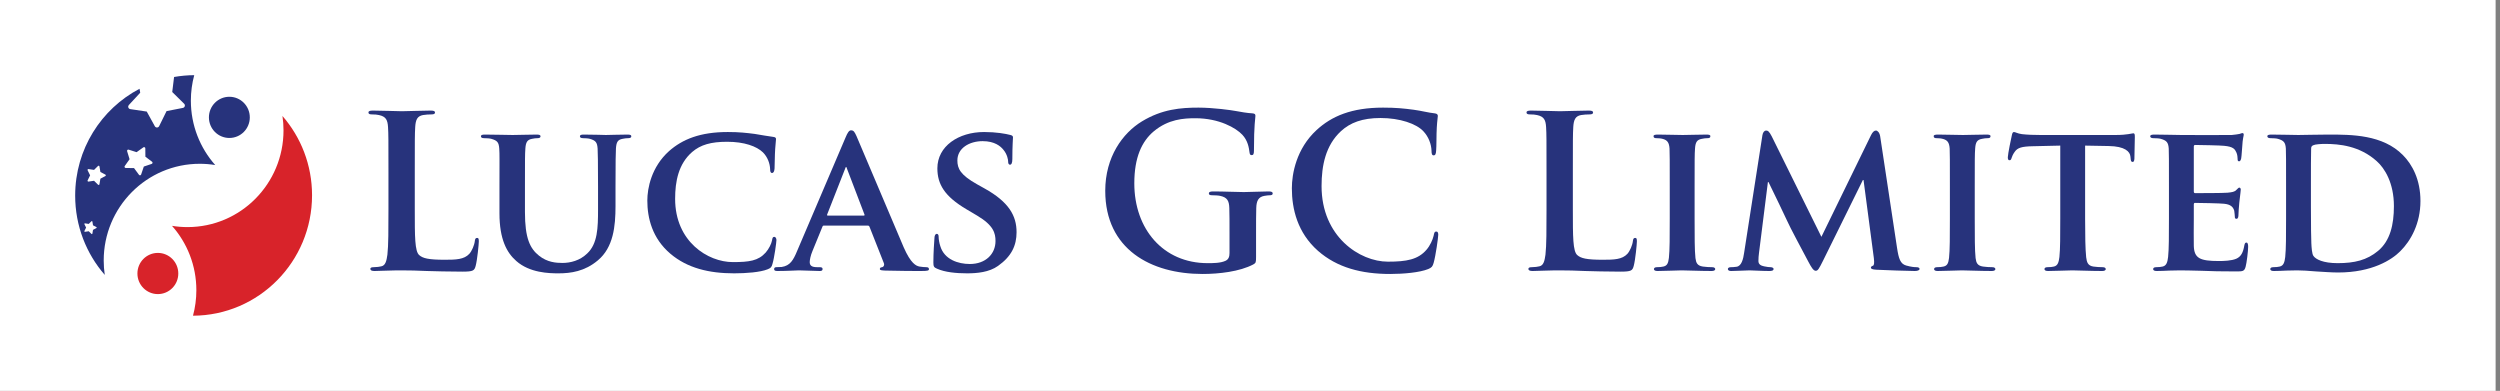 <svg width="307" height="48" viewBox="0 0 307 48" fill="none" xmlns="http://www.w3.org/2000/svg">
<rect x="0" y="0" width="307" height="48" fill="#808080" stroke="none"/>
<g id="lucas2022-logo-&#229;&#189;&#169;&#232;&#137;&#178;">
<rect width="306.462" height="48" fill="white"/>
<g id="lucas2022/lucas2022-logo-&#231;&#153;&#189;&#229;&#186;&#149;">
<g id="LucasLimited-new_R5-2_final">
<path id="Fill-1" fill-rule="evenodd" clip-rule="evenodd" d="M50.935 25.723C50.935 29.058 50.935 30.856 51.478 31.325C51.918 31.715 52.591 31.898 54.608 31.898C55.979 31.898 56.987 31.872 57.634 31.169C57.944 30.83 58.255 30.1 58.307 29.605C58.333 29.37 58.384 29.214 58.591 29.214C58.772 29.214 58.798 29.345 58.798 29.657C58.798 29.944 58.617 31.898 58.41 32.654C58.255 33.227 58.126 33.357 56.781 33.357C54.919 33.357 53.574 33.305 52.41 33.279C51.245 33.227 50.314 33.201 49.254 33.201C48.969 33.201 48.4 33.201 47.78 33.227C47.185 33.227 46.512 33.279 45.995 33.279C45.658 33.279 45.478 33.201 45.478 33.018C45.478 32.888 45.581 32.81 45.892 32.81C46.279 32.81 46.59 32.758 46.823 32.706C47.34 32.602 47.469 32.028 47.573 31.273C47.702 30.178 47.702 28.12 47.702 25.723V21.137C47.702 17.176 47.702 16.446 47.65 15.613C47.598 14.727 47.392 14.31 46.538 14.128C46.331 14.075 46.021 14.05 45.684 14.05C45.4 14.05 45.245 13.997 45.245 13.815C45.245 13.633 45.426 13.58 45.814 13.58C47.029 13.58 48.659 13.659 49.357 13.659C49.978 13.659 51.866 13.58 52.875 13.58C53.237 13.58 53.418 13.633 53.418 13.815C53.418 13.997 53.263 14.05 52.953 14.05C52.668 14.05 52.254 14.075 51.944 14.128C51.245 14.258 51.039 14.701 50.987 15.613C50.935 16.446 50.935 17.176 50.935 21.137V25.723Z" fill="#27337C"/>
<path id="Fill-2" fill-rule="evenodd" clip-rule="evenodd" d="M61.334 22.934C61.334 19.573 61.359 18.948 61.308 18.245C61.256 17.463 61.049 17.254 60.325 17.046C60.144 16.994 59.756 16.968 59.446 16.968C59.187 16.968 59.057 16.89 59.057 16.733C59.057 16.577 59.213 16.525 59.549 16.525C60.765 16.525 62.291 16.577 62.963 16.577C63.533 16.577 65.058 16.525 65.886 16.525C66.222 16.525 66.377 16.577 66.377 16.733C66.377 16.89 66.248 16.968 66.016 16.968C65.757 16.968 65.627 16.994 65.343 17.046C64.748 17.15 64.567 17.463 64.515 18.245C64.464 18.948 64.464 19.573 64.464 22.934V26.035C64.464 29.267 65.084 30.517 66.196 31.403C67.205 32.211 68.292 32.289 69.067 32.289C70.05 32.289 71.214 32.002 72.12 31.116C73.387 29.918 73.439 27.99 73.439 25.723V22.934C73.439 19.573 73.413 18.948 73.387 18.245C73.335 17.489 73.154 17.254 72.43 17.046C72.249 16.994 71.861 16.968 71.602 16.968C71.344 16.968 71.214 16.89 71.214 16.733C71.214 16.577 71.369 16.525 71.68 16.525C72.843 16.525 74.37 16.577 74.396 16.577C74.654 16.577 76.18 16.525 77.06 16.525C77.37 16.525 77.525 16.577 77.525 16.733C77.525 16.89 77.396 16.968 77.137 16.968C76.879 16.968 76.75 16.994 76.465 17.046C75.844 17.15 75.689 17.463 75.637 18.245C75.611 18.948 75.585 19.573 75.585 22.934V25.306C75.585 27.781 75.327 30.387 73.413 31.976C71.809 33.331 70.076 33.566 68.602 33.566C67.412 33.566 65.058 33.514 63.403 32.054C62.239 31.038 61.334 29.397 61.334 26.192V22.934Z" fill="#27337C"/>
<path id="Fill-3" fill-rule="evenodd" clip-rule="evenodd" d="M82.337 31.169C80.087 29.266 79.492 26.765 79.492 24.628C79.492 23.117 79.983 20.512 82.156 18.557C83.811 17.098 85.984 16.212 89.373 16.212C90.795 16.212 91.648 16.316 92.683 16.446C93.537 16.577 94.287 16.733 94.959 16.811C95.218 16.837 95.295 16.942 95.295 17.072C95.295 17.254 95.243 17.515 95.192 18.297C95.14 19.026 95.14 20.251 95.115 20.694C95.089 21.006 95.011 21.241 94.804 21.241C94.623 21.241 94.571 21.058 94.571 20.772C94.545 20.068 94.261 19.287 93.692 18.714C92.915 17.958 91.39 17.41 89.295 17.41C87.303 17.41 86.036 17.775 85.001 18.661C83.32 20.12 82.906 22.257 82.906 24.42C82.906 29.683 86.941 32.185 89.993 32.185C92.01 32.185 93.123 32.028 94.028 31.012C94.416 30.569 94.726 29.944 94.804 29.527C94.855 29.188 94.907 29.084 95.089 29.084C95.243 29.084 95.347 29.293 95.347 29.475C95.347 29.735 95.089 31.663 94.855 32.419C94.752 32.81 94.649 32.914 94.261 33.071C93.355 33.435 91.623 33.566 90.148 33.566C87.044 33.566 84.406 32.914 82.337 31.169Z" fill="#27337C"/>
<path id="Fill-4" fill-rule="evenodd" clip-rule="evenodd" d="M106.055 26.479C106.159 26.479 106.185 26.426 106.159 26.348L104.012 20.72C103.987 20.642 103.961 20.512 103.909 20.512C103.831 20.512 103.806 20.642 103.78 20.72L101.581 26.322C101.53 26.426 101.581 26.479 101.659 26.479H106.055ZM101.193 27.703C101.064 27.703 101.038 27.729 100.986 27.859L99.77 30.83C99.538 31.377 99.434 31.924 99.434 32.185C99.434 32.576 99.641 32.81 100.339 32.81H100.676C100.96 32.81 101.012 32.914 101.012 33.044C101.012 33.227 100.883 33.279 100.65 33.279C99.9 33.279 98.839 33.201 98.115 33.201C97.882 33.201 96.667 33.279 95.477 33.279C95.192 33.279 95.063 33.227 95.063 33.044C95.063 32.914 95.14 32.81 95.322 32.81C95.528 32.81 95.787 32.784 95.994 32.784C97.029 32.627 97.416 31.95 97.882 30.83L103.831 16.89C104.09 16.264 104.271 16.004 104.504 16.004C104.84 16.004 104.943 16.212 105.176 16.707C105.72 17.932 109.522 27 110.97 30.361C111.849 32.367 112.496 32.654 112.91 32.732C113.246 32.784 113.505 32.81 113.763 32.81C113.97 32.81 114.074 32.888 114.074 33.044C114.074 33.227 113.945 33.279 113.091 33.279C112.289 33.279 110.634 33.279 108.72 33.227C108.306 33.201 108.047 33.201 108.047 33.044C108.047 32.914 108.099 32.836 108.332 32.81C108.487 32.784 108.642 32.576 108.539 32.315L106.78 27.859C106.728 27.729 106.651 27.703 106.547 27.703H101.193Z" fill="#27337C"/>
<path id="Fill-5" fill-rule="evenodd" clip-rule="evenodd" d="M115.057 32.992C114.695 32.836 114.618 32.732 114.618 32.237C114.618 31.038 114.721 29.657 114.747 29.293C114.747 28.954 114.85 28.719 115.031 28.719C115.238 28.719 115.264 28.928 115.264 29.084C115.264 29.37 115.341 29.84 115.471 30.23C115.963 31.872 117.669 32.419 119.092 32.419C121.058 32.419 122.248 31.169 122.248 29.605C122.248 28.641 122.014 27.677 119.997 26.479L118.678 25.697C115.988 24.107 115.109 22.622 115.109 20.668C115.109 17.958 117.695 16.212 120.851 16.212C122.325 16.212 123.489 16.42 124.084 16.577C124.291 16.629 124.394 16.707 124.394 16.863C124.394 17.15 124.317 17.775 124.317 19.521C124.317 19.99 124.213 20.225 124.032 20.225C123.877 20.225 123.799 20.094 123.799 19.834C123.799 19.625 123.696 18.948 123.205 18.375C122.868 17.958 122.144 17.333 120.67 17.333C119.04 17.333 117.566 18.192 117.566 19.703C117.566 20.694 117.928 21.476 119.971 22.622L120.903 23.143C123.903 24.811 124.834 26.504 124.834 28.511C124.834 30.152 124.213 31.481 122.558 32.654C121.471 33.435 119.971 33.566 118.756 33.566C117.437 33.566 116.04 33.435 115.057 32.992Z" fill="#27337C"/>
<path id="Fill-6" fill-rule="evenodd" clip-rule="evenodd" d="M154.244 31.533C154.244 32.237 154.218 32.289 153.907 32.471C152.226 33.357 149.691 33.644 147.674 33.644C141.337 33.644 135.724 30.621 135.724 23.43C135.724 19.261 137.871 16.343 140.224 14.909C142.707 13.398 145.01 13.216 147.182 13.216C148.967 13.216 151.243 13.528 151.76 13.633C152.304 13.737 153.209 13.893 153.804 13.919C154.115 13.945 154.166 14.05 154.166 14.232C154.166 14.519 153.985 15.248 153.985 18.505C153.985 18.922 153.907 19.052 153.701 19.052C153.52 19.052 153.467 18.922 153.441 18.714C153.364 18.114 153.235 17.28 152.562 16.551C151.786 15.717 149.717 14.519 146.794 14.519C145.372 14.519 143.483 14.623 141.673 16.134C140.224 17.359 139.293 19.313 139.293 22.518C139.293 28.12 142.837 32.315 148.295 32.315C148.967 32.315 149.872 32.315 150.493 32.028C150.881 31.846 150.984 31.507 150.984 31.064V28.615C150.984 27.312 150.984 26.322 150.959 25.54C150.933 24.654 150.699 24.238 149.846 24.055C149.64 24.003 149.199 23.977 148.838 23.977C148.605 23.977 148.45 23.925 148.45 23.769C148.45 23.56 148.631 23.508 148.993 23.508C150.338 23.508 151.967 23.586 152.744 23.586C153.546 23.586 154.916 23.508 155.77 23.508C156.106 23.508 156.287 23.56 156.287 23.769C156.287 23.925 156.132 23.977 155.951 23.977C155.744 23.977 155.563 24.003 155.252 24.055C154.554 24.185 154.295 24.628 154.269 25.54C154.244 26.322 154.244 27.364 154.244 28.667V31.533Z" fill="#27337C"/>
<path id="Fill-7" fill-rule="evenodd" clip-rule="evenodd" d="M161.849 30.804C159.314 28.563 158.641 25.645 158.641 23.117C158.641 21.345 159.184 18.271 161.667 15.978C163.53 14.258 165.987 13.216 169.841 13.216C171.445 13.216 172.402 13.32 173.591 13.476C174.574 13.606 175.402 13.841 176.178 13.919C176.462 13.945 176.566 14.075 176.566 14.232C176.566 14.441 176.488 14.753 176.437 15.665C176.384 16.525 176.411 17.958 176.359 18.479C176.333 18.87 176.281 19.078 176.048 19.078C175.842 19.078 175.79 18.87 175.79 18.505C175.764 17.697 175.427 16.785 174.781 16.108C173.928 15.196 171.91 14.492 169.531 14.492C167.28 14.492 165.806 15.066 164.668 16.108C162.78 17.854 162.288 20.329 162.288 22.857C162.288 29.058 166.969 32.133 170.436 32.133C172.738 32.133 174.134 31.872 175.169 30.674C175.609 30.178 175.945 29.422 176.048 28.954C176.126 28.537 176.178 28.432 176.384 28.432C176.566 28.432 176.617 28.615 176.617 28.823C176.617 29.136 176.307 31.403 176.048 32.289C175.919 32.732 175.816 32.862 175.376 33.044C174.341 33.462 172.376 33.644 170.72 33.644C167.177 33.644 164.202 32.862 161.849 30.804Z" fill="#27337C"/>
<path id="Fill-8" fill-rule="evenodd" clip-rule="evenodd" d="M193.146 25.723C193.146 29.058 193.146 30.856 193.689 31.325C194.129 31.715 194.801 31.898 196.818 31.898C198.189 31.898 199.198 31.872 199.845 31.169C200.155 30.83 200.466 30.1 200.518 29.605C200.543 29.37 200.595 29.214 200.802 29.214C200.983 29.214 201.009 29.345 201.009 29.657C201.009 29.944 200.828 31.898 200.621 32.654C200.466 33.227 200.336 33.357 198.991 33.357C197.129 33.357 195.784 33.305 194.62 33.279C193.456 33.227 192.525 33.201 191.464 33.201C191.18 33.201 190.611 33.201 189.99 33.227C189.395 33.227 188.723 33.279 188.205 33.279C187.869 33.279 187.688 33.201 187.688 33.018C187.688 32.888 187.792 32.81 188.102 32.81C188.49 32.81 188.8 32.758 189.033 32.706C189.55 32.602 189.68 32.028 189.783 31.273C189.912 30.178 189.912 28.12 189.912 25.723V21.137C189.912 17.176 189.912 16.446 189.861 15.613C189.809 14.727 189.602 14.31 188.749 14.128C188.541 14.075 188.231 14.05 187.895 14.05C187.61 14.05 187.455 13.997 187.455 13.815C187.455 13.633 187.636 13.58 188.025 13.58C189.24 13.58 190.869 13.659 191.568 13.659C192.189 13.659 194.077 13.58 195.086 13.58C195.448 13.58 195.629 13.633 195.629 13.815C195.629 13.997 195.474 14.05 195.163 14.05C194.879 14.05 194.465 14.075 194.154 14.128C193.456 14.258 193.249 14.701 193.197 15.613C193.146 16.446 193.146 17.176 193.146 21.137V25.723Z" fill="#27337C"/>
<path id="Fill-9" fill-rule="evenodd" clip-rule="evenodd" d="M205.045 22.934C205.045 19.573 205.045 18.948 205.018 18.245C204.967 17.489 204.734 17.228 204.243 17.072C203.984 16.994 203.7 16.968 203.415 16.968C203.182 16.968 203.052 16.916 203.052 16.707C203.052 16.577 203.234 16.525 203.596 16.525C204.449 16.525 206.002 16.577 206.648 16.577C207.217 16.577 208.692 16.525 209.571 16.525C209.856 16.525 210.036 16.577 210.036 16.707C210.036 16.916 209.907 16.968 209.674 16.968C209.441 16.968 209.261 16.994 209.002 17.046C208.381 17.15 208.2 17.463 208.148 18.245C208.097 18.948 208.097 19.573 208.097 22.934V26.843C208.097 28.98 208.097 30.752 208.2 31.689C208.277 32.289 208.433 32.627 209.105 32.732C209.416 32.784 209.933 32.81 210.269 32.81C210.528 32.81 210.631 32.94 210.631 33.044C210.631 33.201 210.45 33.279 210.191 33.279C208.692 33.279 207.139 33.201 206.519 33.201C206.002 33.201 204.449 33.279 203.544 33.279C203.26 33.279 203.104 33.201 203.104 33.044C203.104 32.94 203.182 32.81 203.467 32.81C203.803 32.81 204.062 32.784 204.268 32.732C204.734 32.627 204.863 32.315 204.941 31.663C205.045 30.752 205.045 28.98 205.045 26.843V22.934Z" fill="#27337C"/>
<path id="Fill-10" fill-rule="evenodd" clip-rule="evenodd" d="M216.425 16.603C216.477 16.238 216.685 16.029 216.865 16.029C217.098 16.029 217.253 16.134 217.564 16.733L223.668 29.084L229.772 16.577C229.953 16.212 230.16 16.029 230.367 16.029C230.548 16.029 230.807 16.264 230.884 16.733L232.953 30.413C233.16 31.794 233.367 32.393 234.066 32.602C234.712 32.784 235.074 32.81 235.359 32.81C235.566 32.81 235.721 32.888 235.721 33.018C235.721 33.201 235.462 33.279 235.126 33.279C234.557 33.279 231.324 33.175 230.418 33.123C229.875 33.097 229.746 32.992 229.746 32.862C229.746 32.758 229.849 32.68 230.005 32.627C230.134 32.576 230.186 32.315 230.108 31.689L228.841 22.101H228.763L223.875 32.002C223.358 33.044 223.228 33.253 222.969 33.253C222.685 33.253 222.426 32.81 222.064 32.133C221.521 31.116 219.71 27.729 219.452 27.103C219.271 26.687 217.925 23.898 217.175 22.361H217.098L216.011 31.012C215.96 31.403 215.934 31.689 215.934 32.054C215.934 32.471 216.245 32.627 216.632 32.706C217.02 32.784 217.227 32.81 217.434 32.81C217.641 32.81 217.796 32.914 217.796 33.018C217.796 33.227 217.59 33.279 217.253 33.279C216.296 33.279 215.261 33.201 214.848 33.201C214.408 33.201 213.321 33.279 212.597 33.279C212.365 33.279 212.184 33.227 212.184 33.018C212.184 32.914 212.313 32.81 212.546 32.81C212.727 32.81 212.882 32.81 213.244 32.758C213.865 32.68 214.072 31.794 214.175 31.064L216.425 16.603Z" fill="#27337C"/>
<path id="Fill-11" fill-rule="evenodd" clip-rule="evenodd" d="M239.446 22.934C239.446 19.573 239.446 18.948 239.42 18.245C239.369 17.489 239.136 17.228 238.645 17.072C238.386 16.994 238.102 16.968 237.817 16.968C237.584 16.968 237.455 16.916 237.455 16.707C237.455 16.577 237.636 16.525 237.998 16.525C238.851 16.525 240.403 16.577 241.05 16.577C241.619 16.577 243.093 16.525 243.973 16.525C244.257 16.525 244.438 16.577 244.438 16.707C244.438 16.916 244.309 16.968 244.076 16.968C243.843 16.968 243.662 16.994 243.404 17.046C242.783 17.15 242.602 17.463 242.55 18.245C242.499 18.948 242.499 19.573 242.499 22.934V26.843C242.499 28.98 242.499 30.752 242.602 31.689C242.679 32.289 242.835 32.627 243.507 32.732C243.817 32.784 244.335 32.81 244.671 32.81C244.93 32.81 245.033 32.94 245.033 33.044C245.033 33.201 244.852 33.279 244.593 33.279C243.093 33.279 241.541 33.201 240.921 33.201C240.403 33.201 238.851 33.279 237.946 33.279C237.662 33.279 237.506 33.201 237.506 33.044C237.506 32.94 237.584 32.81 237.869 32.81C238.205 32.81 238.463 32.784 238.671 32.732C239.136 32.627 239.265 32.315 239.343 31.663C239.446 30.752 239.446 28.98 239.446 26.843V22.934Z" fill="#27337C"/>
<path id="Fill-12" fill-rule="evenodd" clip-rule="evenodd" d="M253 17.88L249.612 17.958C248.292 17.984 247.749 18.14 247.413 18.636C247.18 18.948 247.077 19.235 247.025 19.391C246.974 19.573 246.921 19.678 246.766 19.678C246.611 19.678 246.56 19.547 246.56 19.313C246.56 18.948 247 16.811 247.051 16.629C247.103 16.343 247.18 16.212 247.31 16.212C247.49 16.212 247.723 16.395 248.292 16.473C248.965 16.551 249.819 16.577 250.569 16.577H259.802C260.527 16.577 261.018 16.525 261.355 16.473C261.717 16.42 261.898 16.369 261.975 16.369C262.131 16.369 262.157 16.499 262.157 16.837C262.157 17.307 262.104 18.948 262.104 19.521C262.078 19.756 262.027 19.886 261.898 19.886C261.717 19.886 261.665 19.782 261.639 19.443L261.613 19.209C261.562 18.636 260.966 17.958 258.923 17.932L256.052 17.88V26.843C256.052 28.875 256.078 30.621 256.181 31.585C256.259 32.211 256.388 32.627 257.061 32.732C257.371 32.784 257.888 32.81 258.224 32.81C258.483 32.81 258.587 32.94 258.587 33.044C258.587 33.201 258.406 33.279 258.147 33.279C256.647 33.279 255.121 33.201 254.474 33.201C253.957 33.201 252.405 33.279 251.5 33.279C251.215 33.279 251.06 33.201 251.06 33.044C251.06 32.94 251.138 32.81 251.422 32.81C251.759 32.81 252.043 32.784 252.224 32.732C252.689 32.627 252.819 32.211 252.896 31.559C253 30.621 253 28.875 253 26.843V17.88Z" fill="#27337C"/>
<path id="Fill-13" fill-rule="evenodd" clip-rule="evenodd" d="M266.347 22.934C266.347 19.573 266.347 18.948 266.321 18.245C266.269 17.489 266.062 17.254 265.338 17.046C265.157 16.994 264.769 16.968 264.433 16.968C264.2 16.968 264.045 16.89 264.045 16.733C264.045 16.577 264.226 16.525 264.562 16.525C265.751 16.525 267.201 16.577 267.847 16.577C268.571 16.577 273.615 16.603 274.055 16.577C274.469 16.551 274.83 16.473 275.012 16.446C275.141 16.42 275.27 16.343 275.374 16.343C275.503 16.343 275.529 16.446 275.529 16.551C275.529 16.707 275.4 16.968 275.348 17.984C275.322 18.218 275.27 19.183 275.219 19.443C275.193 19.547 275.141 19.808 274.96 19.808C274.805 19.808 274.779 19.703 274.779 19.521C274.779 19.365 274.753 18.974 274.624 18.714C274.443 18.323 274.261 18.01 273.123 17.906C272.735 17.854 270.02 17.801 269.554 17.801C269.451 17.801 269.399 17.88 269.399 18.01V23.482C269.399 23.612 269.425 23.716 269.554 23.716C270.071 23.716 273.02 23.716 273.537 23.664C274.08 23.612 274.417 23.56 274.624 23.325C274.805 23.169 274.882 23.039 274.986 23.039C275.089 23.039 275.166 23.143 275.166 23.273C275.166 23.404 275.115 23.769 274.986 24.889C274.934 25.332 274.882 26.218 274.882 26.374C274.882 26.556 274.856 26.869 274.65 26.869C274.494 26.869 274.443 26.791 274.443 26.687C274.417 26.452 274.417 26.165 274.365 25.879C274.235 25.436 273.951 25.098 273.098 25.019C272.684 24.967 270.097 24.915 269.528 24.915C269.425 24.915 269.399 25.019 269.399 25.15V26.921C269.399 27.677 269.373 29.553 269.399 30.204C269.451 31.715 270.149 32.054 272.477 32.054C273.072 32.054 274.029 32.028 274.624 31.768C275.193 31.507 275.451 31.038 275.606 30.126C275.658 29.892 275.709 29.787 275.865 29.787C276.046 29.787 276.072 30.074 276.072 30.309C276.072 30.804 275.891 32.315 275.762 32.758C275.606 33.331 275.4 33.331 274.546 33.331C272.839 33.331 271.468 33.305 270.356 33.253C269.244 33.227 268.39 33.201 267.717 33.201C267.459 33.201 266.967 33.227 266.424 33.227C265.881 33.253 265.312 33.279 264.847 33.279C264.562 33.279 264.406 33.201 264.406 33.044C264.406 32.94 264.485 32.81 264.769 32.81C265.105 32.81 265.364 32.784 265.571 32.732C266.036 32.627 266.166 32.211 266.243 31.559C266.347 30.621 266.347 28.875 266.347 26.843V22.934Z" fill="#27337C"/>
<path id="Fill-14" fill-rule="evenodd" clip-rule="evenodd" d="M283.781 25.384C283.781 27.729 283.807 29.422 283.833 29.866C283.859 30.413 283.91 31.195 284.091 31.429C284.376 31.846 285.281 32.315 287.065 32.315C289.135 32.315 290.661 31.95 292.032 30.804C293.506 29.579 293.972 27.599 293.972 25.306C293.972 22.492 292.859 20.668 291.851 19.782C289.756 17.906 287.273 17.671 285.488 17.671C285.022 17.671 284.272 17.724 284.091 17.828C283.884 17.906 283.807 18.01 283.807 18.271C283.781 19.026 283.781 20.85 283.781 22.596V25.384ZM280.729 22.934C280.729 19.573 280.729 18.948 280.703 18.245C280.651 17.489 280.444 17.254 279.72 17.046C279.539 16.994 279.151 16.968 278.815 16.968C278.582 16.968 278.427 16.89 278.427 16.733C278.427 16.577 278.608 16.525 278.944 16.525C280.134 16.525 281.583 16.577 282.229 16.577C282.927 16.577 284.557 16.525 285.928 16.525C288.773 16.525 292.601 16.525 295.084 19.052C296.222 20.199 297.231 22.049 297.231 24.68C297.231 27.468 296.041 29.579 294.747 30.856C293.713 31.898 291.307 33.462 287.118 33.462C286.29 33.462 285.307 33.383 284.402 33.331C283.497 33.253 282.669 33.201 282.099 33.201C281.841 33.201 281.349 33.227 280.806 33.227C280.263 33.253 279.694 33.279 279.229 33.279C278.944 33.279 278.789 33.201 278.789 33.044C278.789 32.94 278.866 32.81 279.151 32.81C279.487 32.81 279.746 32.784 279.953 32.732C280.418 32.627 280.548 32.211 280.625 31.559C280.729 30.621 280.729 28.875 280.729 26.843V22.934Z" fill="#27337C"/>
<path id="Fill-15" fill-rule="evenodd" clip-rule="evenodd" d="M21.121 27.733C22.982 29.833 24.113 32.603 24.113 35.639C24.113 36.722 23.968 37.772 23.699 38.769C31.779 38.738 38.32 32.129 38.32 23.982C38.32 20.252 36.949 16.844 34.686 14.242V14.243C34.771 14.819 34.815 15.409 34.815 16.009C34.815 22.569 29.537 27.887 23.024 27.887C22.376 27.887 21.74 27.835 21.12 27.733L21.121 27.733Z" fill="#D8232A"/>
<path id="Fill-16" fill-rule="evenodd" clip-rule="evenodd" d="M19.385 31.057C20.771 31.057 21.895 32.19 21.895 33.586C21.895 34.983 20.771 36.115 19.385 36.115C17.999 36.115 16.875 34.983 16.875 33.586C16.875 32.19 17.999 31.057 19.385 31.057Z" fill="#D8232A"/>
<path id="Fill-17" fill-rule="evenodd" clip-rule="evenodd" d="M28.166 16.942C26.779 16.942 25.655 15.81 25.655 14.413C25.655 13.017 26.779 11.884 28.166 11.884C29.552 11.884 30.676 13.017 30.676 14.413C30.676 15.81 29.552 16.942 28.166 16.942Z" fill="#27337C"/>
<path id="Fill-18" fill-rule="evenodd" clip-rule="evenodd" d="M18.631 20.126L17.661 20.453L17.331 21.428C17.313 21.481 17.267 21.52 17.212 21.529C17.157 21.537 17.102 21.515 17.069 21.47L16.46 20.642L15.438 20.627C15.383 20.627 15.332 20.595 15.306 20.544C15.292 20.515 15.287 20.483 15.292 20.452C15.296 20.43 15.304 20.408 15.318 20.389L15.911 19.55L15.609 18.566C15.602 18.543 15.601 18.519 15.605 18.497C15.609 18.466 15.624 18.437 15.647 18.414C15.687 18.374 15.744 18.36 15.798 18.377L16.773 18.686L17.608 18.092C17.654 18.06 17.714 18.056 17.763 18.082C17.813 18.107 17.844 18.158 17.845 18.215L17.855 19.244L18.673 19.862C18.717 19.895 18.74 19.951 18.731 20.007C18.722 20.062 18.683 20.108 18.631 20.126ZM12.939 21.621L12.329 21.944L12.212 22.629C12.206 22.666 12.18 22.697 12.143 22.709C12.108 22.72 12.069 22.711 12.042 22.685L11.548 22.199L10.866 22.3C10.829 22.305 10.792 22.289 10.769 22.259C10.757 22.241 10.75 22.22 10.75 22.199C10.75 22.183 10.754 22.168 10.76 22.154L11.066 21.531L10.76 20.908C10.754 20.893 10.75 20.878 10.75 20.863C10.75 20.842 10.757 20.82 10.769 20.803C10.792 20.772 10.829 20.756 10.866 20.762L11.548 20.863L12.042 20.377C12.069 20.351 12.108 20.341 12.143 20.353C12.18 20.364 12.206 20.395 12.212 20.433L12.329 21.118L12.939 21.44C12.973 21.458 12.993 21.493 12.993 21.531C12.993 21.569 12.973 21.603 12.939 21.621ZM11.835 28.008L11.423 28.226L11.345 28.688C11.34 28.714 11.322 28.734 11.299 28.742C11.274 28.75 11.248 28.743 11.23 28.726L10.897 28.398L10.436 28.466C10.411 28.47 10.386 28.459 10.371 28.438C10.363 28.427 10.358 28.412 10.358 28.398C10.358 28.388 10.361 28.377 10.365 28.367L10.572 27.947L10.365 27.527C10.361 27.517 10.358 27.507 10.358 27.497C10.358 27.482 10.363 27.468 10.371 27.456C10.386 27.436 10.411 27.425 10.436 27.428L10.897 27.497L11.23 27.169C11.248 27.151 11.274 27.145 11.299 27.153C11.322 27.16 11.34 27.181 11.345 27.207L11.423 27.669L11.835 27.886C11.857 27.898 11.872 27.922 11.872 27.947C11.872 27.973 11.857 27.997 11.835 28.008ZM23.852 9.231C23.007 9.234 22.181 9.313 21.376 9.454L21.151 11.298L22.612 12.739C22.692 12.817 22.722 12.934 22.69 13.041C22.658 13.149 22.569 13.23 22.459 13.251L20.453 13.644L19.544 15.49C19.494 15.591 19.394 15.655 19.282 15.658C19.171 15.66 19.067 15.6 19.013 15.502L18.022 13.701L15.999 13.4C15.889 13.384 15.796 13.307 15.759 13.201C15.738 13.14 15.737 13.074 15.755 13.015C15.768 12.97 15.791 12.929 15.823 12.895L17.218 11.389L17.135 10.901C12.439 13.367 9.231 18.313 9.231 24.018C9.231 27.748 10.602 31.156 12.864 33.757V33.757C12.779 33.18 12.735 32.591 12.735 31.991C12.735 25.431 18.014 20.113 24.526 20.113C25.174 20.113 25.809 20.165 26.429 20.267C24.569 18.166 23.438 15.397 23.438 12.361C23.438 11.277 23.582 10.228 23.852 9.231Z" fill="#27337C"/>
<path id="Fill-19" fill-rule="evenodd" clip-rule="evenodd" d="M26.43 20.267H26.429L26.429 20.267L26.43 20.267Z" fill="#27337C"/>
</g>
</g>
</g>
</svg>
